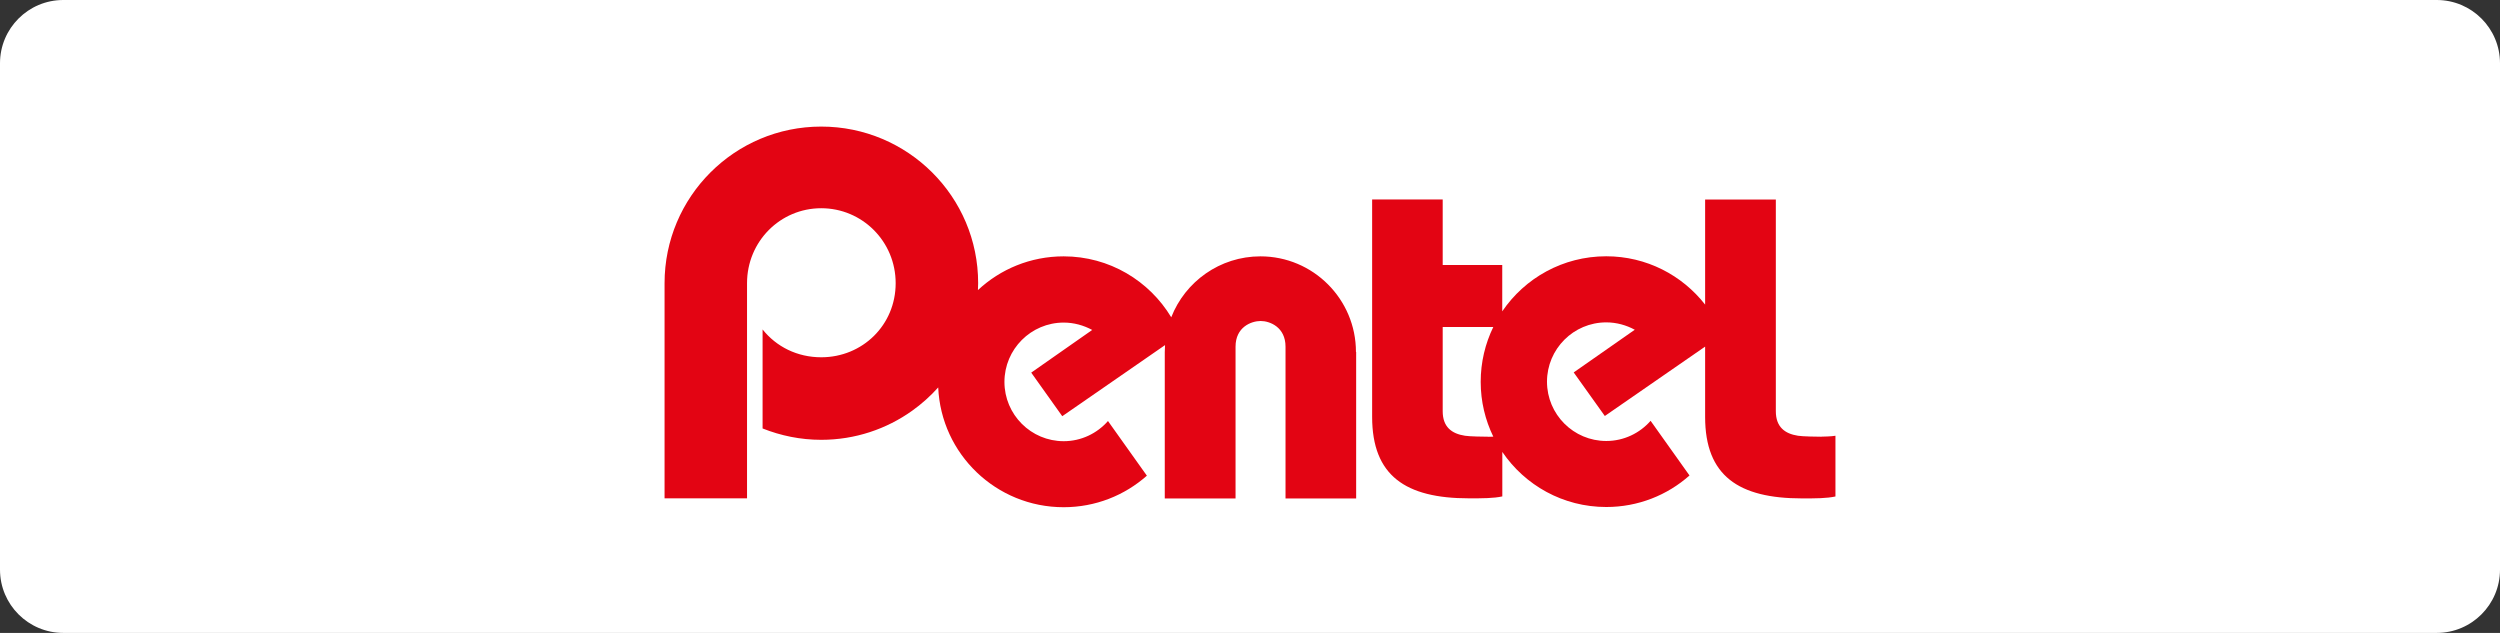<svg width="316" height="80" viewBox="0 0 316 80" fill="none" xmlns="http://www.w3.org/2000/svg">
<rect x="0" y="0" width="316" height="80" fill="#333333" stroke="none"/>
<path d="M0 8C0 3.582 3.582 0 8 0H308C312.418 0 316 3.582 316 8V72C316 76.418 312.418 80 308 80H8C3.582 80 0 76.418 0 72V8Z" fill="white"/>
<g clip-path="url(#clip0_2905_11263)">
<path d="M230.217 55.201C229.703 55.201 227.858 55.175 227.267 55.079C225.587 54.818 224.465 53.957 224.465 51.981V25.224H215.528V38.502C212.622 34.787 208.114 32.394 203.024 32.394C197.55 32.394 192.738 35.152 189.884 39.355V33.499H182.357V25.215H173.438V52.695C173.438 60.135 177.675 62.989 185.672 62.989C187.439 62.989 188.77 62.989 189.893 62.746V57.124C192.747 61.327 197.559 64.086 203.032 64.086C207.061 64.086 210.751 62.589 213.553 60.1L208.636 53.191C207.27 54.749 205.26 55.741 203.032 55.741C198.899 55.741 195.54 52.382 195.54 48.248C195.54 44.115 198.89 40.748 203.032 40.748C204.329 40.748 205.556 41.096 206.635 41.679L198.916 47.074L202.85 52.582L215.528 43.811V52.704C215.528 60.144 219.757 62.998 227.771 62.998C229.547 62.998 230.861 62.998 232.001 62.754V55.079C231.531 55.166 230.478 55.193 230.217 55.193V55.201ZM188.135 55.201C187.604 55.201 185.751 55.175 185.176 55.079C183.479 54.818 182.357 53.957 182.357 51.981V41.331H188.753C187.735 43.428 187.16 45.777 187.16 48.266C187.16 50.755 187.735 53.095 188.753 55.193C188.474 55.201 188.239 55.21 188.135 55.21V55.201Z" fill="#E30413"/>
<path d="M171.392 44.481C171.392 37.815 165.98 32.403 159.323 32.403C154.189 32.403 149.803 35.605 148.045 40.104C145.269 35.492 140.222 32.403 134.444 32.403C130.25 32.403 126.447 34.021 123.611 36.667C123.628 36.38 123.637 36.084 123.637 35.788C123.645 24.867 114.752 16 103.805 16C92.858 16 84 24.867 84 35.797V62.99H94.425V35.797C94.425 30.506 98.636 26.32 103.805 26.32C108.974 26.32 113.212 30.506 113.212 35.797C113.212 41.087 109.018 45.16 103.805 45.16C100.777 45.16 98.132 43.828 96.391 41.644V54.157C98.689 55.071 101.177 55.593 103.805 55.593C108.087 55.593 112.063 54.227 115.292 51.921C116.501 51.059 117.606 50.068 118.59 48.971C118.955 57.386 125.908 64.112 134.444 64.112C138.473 64.112 142.154 62.615 144.965 60.127L140.048 53.218C138.682 54.775 136.672 55.767 134.453 55.767C130.32 55.767 126.961 52.408 126.961 48.275C126.961 44.142 130.32 40.774 134.453 40.774C135.75 40.774 136.968 41.122 138.055 41.705L130.346 47.1L134.27 52.608L147.262 43.62C147.245 43.907 147.227 44.203 147.227 44.498C147.227 44.516 147.227 44.542 147.227 44.559C147.227 44.69 147.227 44.82 147.227 44.951V63.007H156.173V43.82C156.173 41.348 158.139 40.583 159.34 40.574C160.515 40.574 162.49 41.348 162.49 43.82V63.007H171.418V44.951C171.418 44.82 171.418 44.699 171.418 44.559V44.498L171.392 44.481Z" fill="#E30413"/>
</g>
<defs>
<clipPath id="clip0_2905_11263">
<rect width="148" height="48.103" fill="white" transform="translate(84 16)"/>
</clipPath>
</defs>
</svg>
